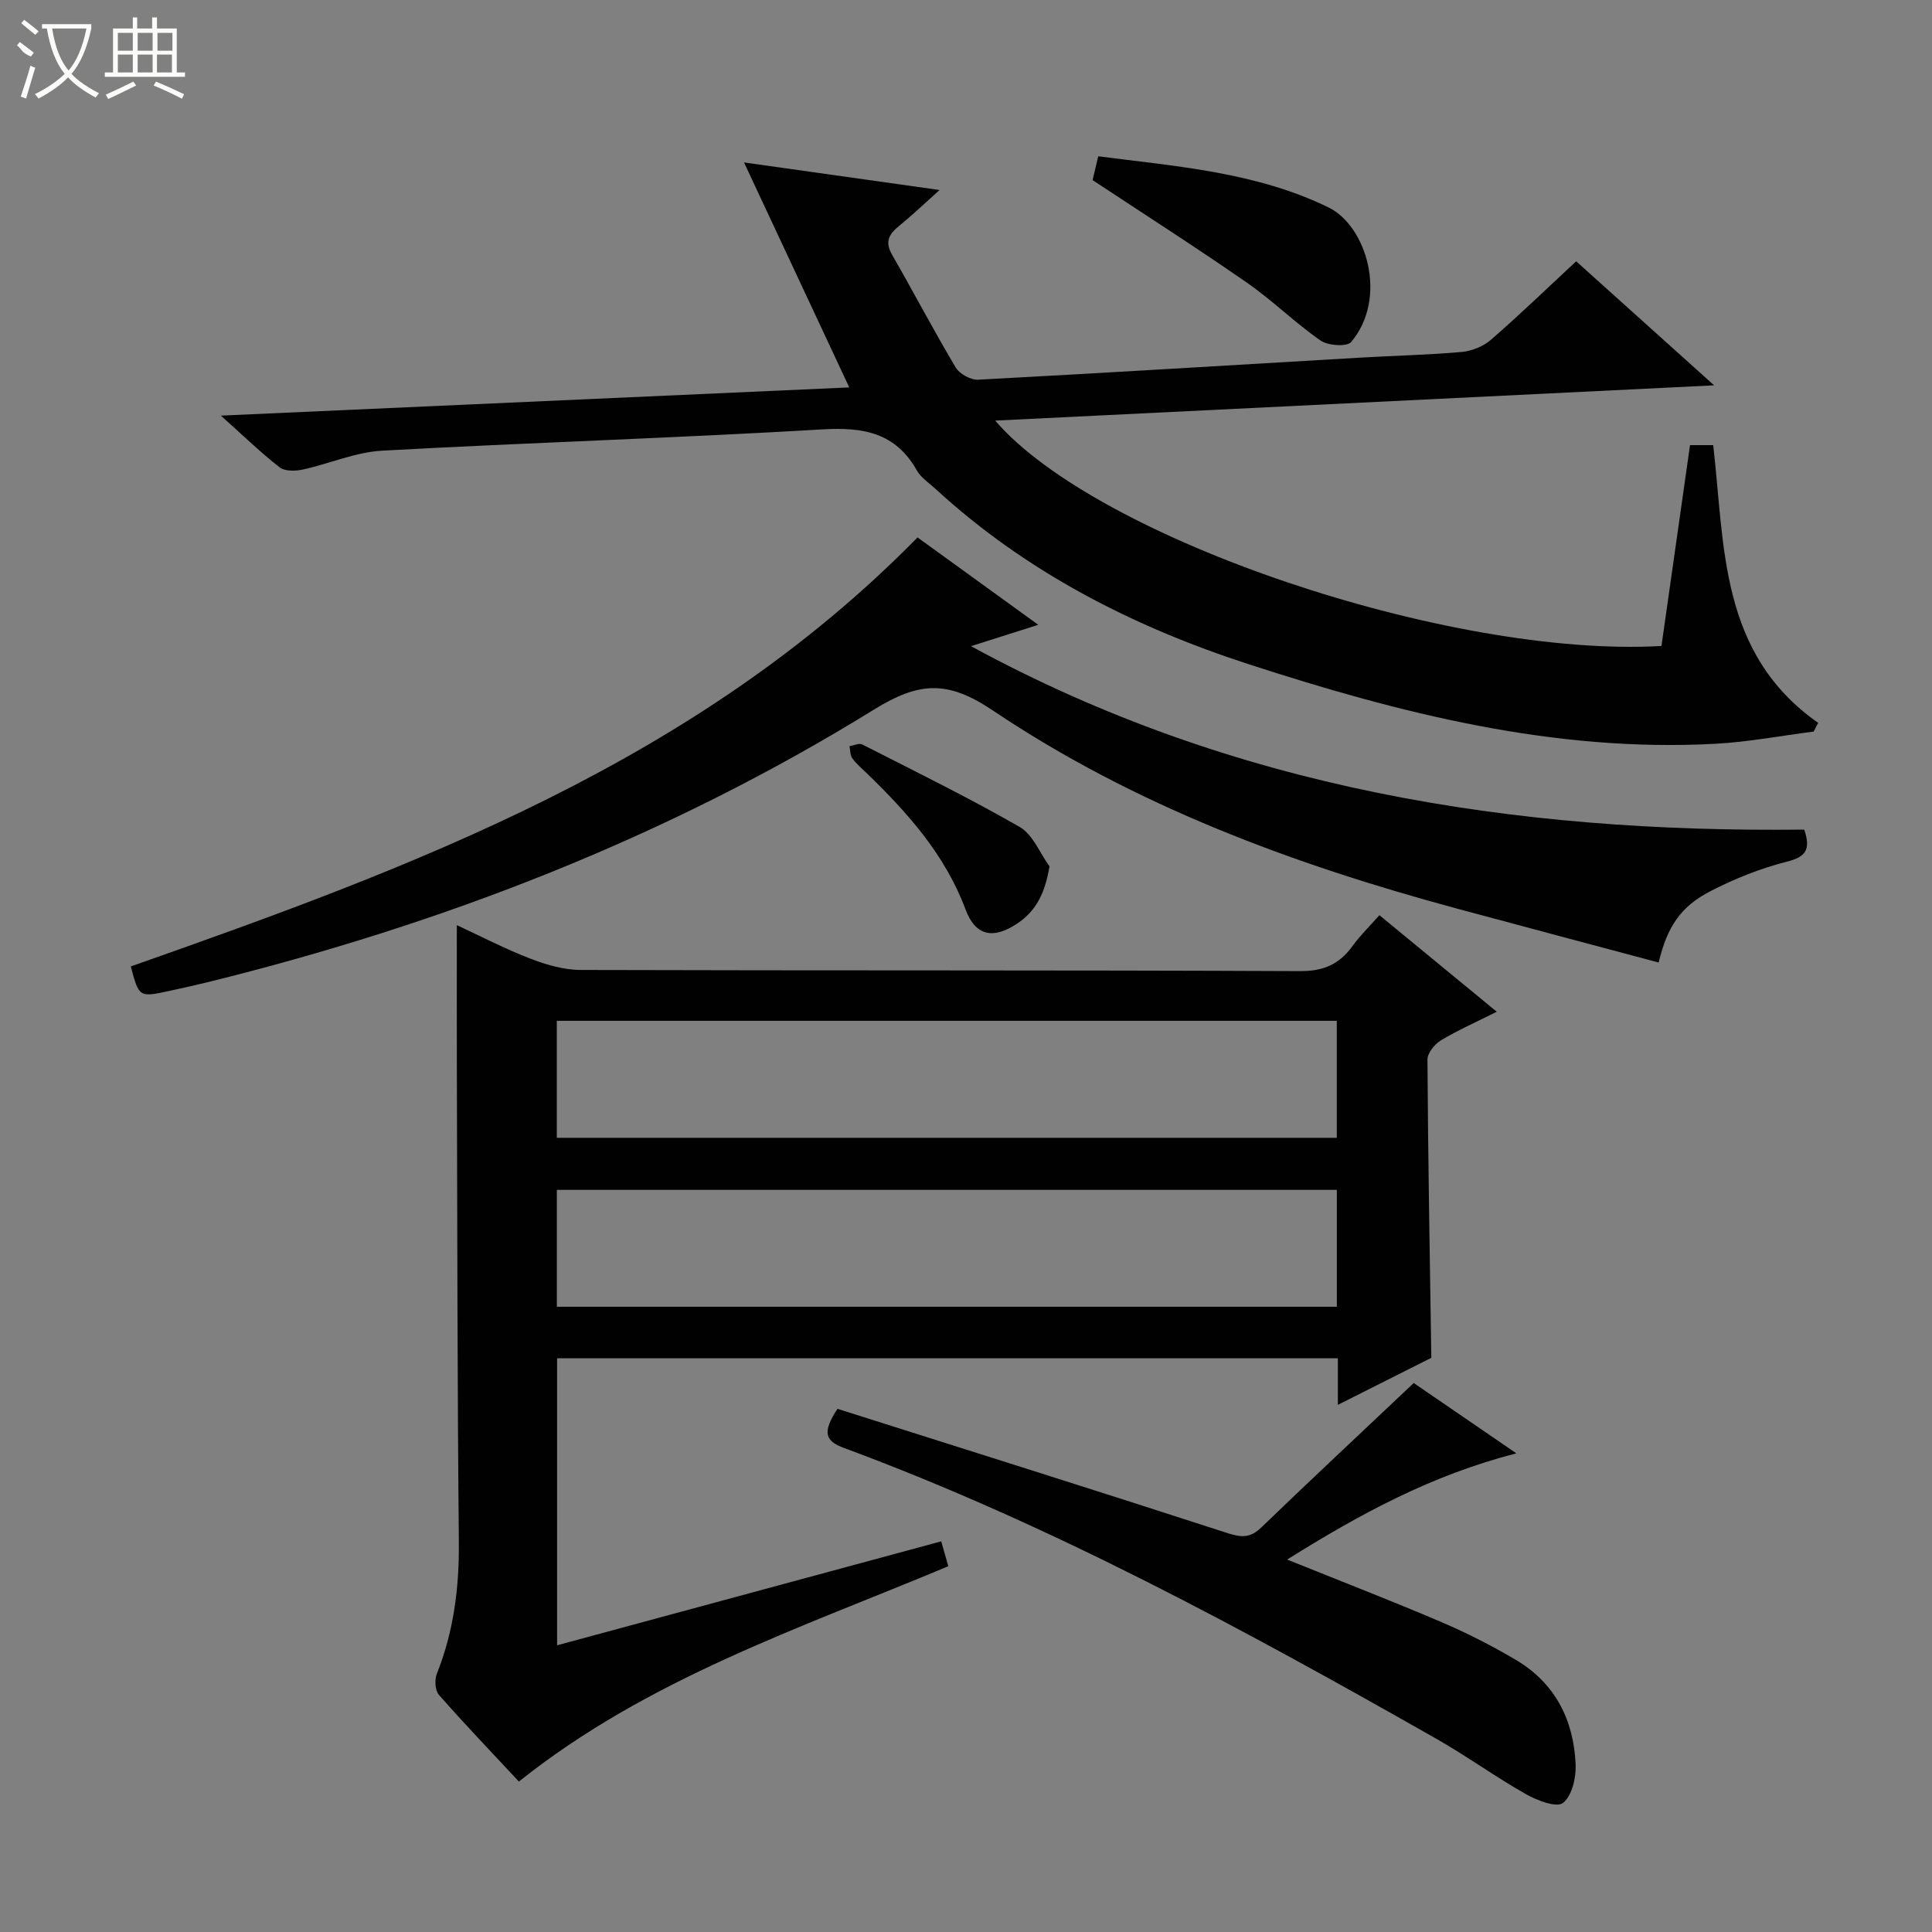 <svg enable-background="new 0 0 400 400" viewBox="0 0 400 400" xmlns="http://www.w3.org/2000/svg"><rect x="0" y="0" width="400" height="400" fill="#808080" stroke="none"/><g fill="#010102"><path d="m194.87 319.12c.53 1.87.98 3.43 1.47 5.15-30.67 12.85-62.23 23.29-88.91 44.58-5.42-5.81-11.11-11.76-16.55-17.94-.81-.92-.93-3.15-.43-4.4 3.51-8.8 4.64-17.87 4.55-27.32-.31-32.15-.31-64.3-.41-96.45-.03-10.26-.01-20.51-.01-31.2 4.98 2.31 9.97 4.91 15.18 6.92 3.31 1.28 6.97 2.35 10.47 2.36 49.65.15 99.29.01 148.94.24 4.92.02 8.14-1.45 10.87-5.22 1.55-2.14 3.47-4 5.55-6.36 8.09 6.65 16 13.16 24.3 19.99-4.22 2.12-8.03 3.8-11.57 5.93-1.3.78-2.79 2.63-2.78 3.99.12 20.29.48 40.57.8 61.73-5.67 2.86-12.12 6.1-19.35 9.74 0-3.67 0-6.54 0-9.64-54.14 0-107.72 0-161.65 0v59.42c26.41-7.13 52.72-14.26 79.53-21.52zm81.9-107.77c-54.1 0-107.79 0-161.49 0v24.22h161.49c0-8.17 0-15.97 0-24.22zm.01 35c-54.13 0-107.82 0-161.49 0v24.2h161.49c0-8.17 0-15.97 0-24.2z"/><path d="m206.04 87.08c21.08 24.53 94.19 49.19 137.95 46.66 1.95-13.71 3.92-27.57 5.91-41.58h4.8c2.43 20.95 1.23 43.12 21.73 57.5-.31.6-.62 1.2-.93 1.8-6.77.87-13.52 2.16-20.32 2.53-33.45 1.81-65.29-6.28-96.68-16.48-23.95-7.78-46.06-19.07-64.79-36.27-1.35-1.24-3.02-2.32-3.89-3.85-4.43-7.84-11.1-8.99-19.55-8.49-30.38 1.8-60.8 2.73-91.19 4.41-5.52.31-10.91 2.71-16.41 3.91-1.52.33-3.69.38-4.77-.46-3.91-3.04-7.47-6.51-12.17-10.71 44.11-1.98 87-3.9 130.1-5.84-7.23-15.46-14.23-30.42-21.79-46.58 14.05 1.98 26.75 3.78 40.49 5.71-3.11 2.78-5.66 5.22-8.39 7.44-2.07 1.68-2.99 3.27-1.47 5.91 4.46 7.77 8.62 15.71 13.2 23.4.79 1.33 3.11 2.6 4.65 2.52 26.4-1.4 52.78-3.03 79.17-4.57 6.97-.41 13.97-.55 20.92-1.17 2.11-.19 4.5-1.15 6.09-2.54 5.9-5.12 11.52-10.56 17.63-16.23 9.32 8.38 18.52 16.65 28.56 25.68-50.13 2.47-99.25 4.87-148.85 7.3z"/><path d="m189.97 111.27c7.94 5.75 16.12 11.67 24.99 18.09-4.86 1.54-8.98 2.85-13.93 4.42 54.37 29.61 112.46 38.68 172.52 37.98 1.4 4.17.32 5.65-3.6 6.64-5.42 1.37-10.74 3.5-15.73 6.06-6.32 3.23-9.02 7.41-10.82 14.82-13.89-3.71-27.79-7.4-41.66-11.14-34-9.18-66.89-21.35-96.22-41.07-9.36-6.29-15.27-5.91-24.54-.18-42.83 26.47-89.31 44.46-138.14 56.5-2.57.63-5.16 1.2-7.75 1.76-6.3 1.36-6.3 1.36-8.01-5.06 58.93-20.73 117.28-42.35 162.89-88.82z"/><path d="m173.39 291.68c26.76 8.49 53.78 16.97 80.71 25.72 2.9.94 4.73 1.06 7.01-1.13 10.27-9.9 20.7-19.64 31.59-29.93 6.09 4.17 13.17 9.02 21.25 14.56-17.57 4.5-32.4 12.57-47.46 21.99 11.18 4.51 21.65 8.55 31.97 12.96 5.32 2.28 10.54 4.93 15.51 7.89 8.07 4.82 11.87 12.46 12.25 21.61.11 2.72-.77 6.49-2.62 7.93-1.33 1.03-5.34-.5-7.64-1.8-6.36-3.6-12.31-7.92-18.66-11.53-39.63-22.51-79.64-44.27-122.52-60.15-3.93-1.45-4.62-3.18-1.39-8.12z"/><path d="m226.21 37.29c.33-1.4.68-2.85 1.17-4.93 16.2 2.09 32.66 3.27 47.65 10.57 7.94 3.86 12.37 18.79 4.71 27.88-.86 1.03-4.8.76-6.33-.3-5.31-3.69-9.96-8.32-15.27-12-10.37-7.2-21.01-14.01-31.93-21.22z"/><path d="m217.29 179.37c-.94 5.54-2.72 9.18-6.69 11.84-4.88 3.27-8.61 2.66-10.69-2.91-4.22-11.29-11.89-19.9-20.3-28.06-1.07-1.04-2.25-2.02-3.13-3.21-.48-.65-.43-1.68-.61-2.54.89-.14 1.99-.69 2.64-.36 10.94 5.57 21.97 10.98 32.6 17.08 2.73 1.56 4.16 5.38 6.18 8.16z"/></g><path d="m6.4 11.7c-2-.8-1.9-1.6-2.9-2.3l.6-.7c.9.7 1.9 1.4 2.9 2.2zm-2.1 8.3c.7-2.1 1.4-4.2 2-6.4.2.1.6.3 1 .4-.7 2.3-1.3 4.4-1.9 6.4zm3-12.8c-1.1-.9-2.1-1.7-2.9-2.4l.6-.7c1 .8 2 1.5 3 2.4zm1.4-1.3v-.9h10.2v.9c-.9 4.2-2.3 7.3-4.1 9.4 1.3 1.4 3.2 2.7 5.7 4-.2.2-.4.5-.7.9-2.5-1.4-4.4-2.7-5.7-4.2-1.4 1.5-3.5 3-6.1 4.4 0 0 0 0-.1-.1-.3-.4-.5-.7-.7-.8 2.7-1.3 4.7-2.8 6.2-4.2-1.8-2.2-3-5.3-3.7-9.4zm9.2 0h-7.1c.6 3.8 1.7 6.7 3.4 8.7 1.7-2 2.9-4.8 3.7-8.7z" fill="#fbfcfa"/><path d="m31.6 3.6h.9v2.3h4.1v9.1h1.7v.9h-16.6v-.9h1.7v-9.1h4.1v-2.3h.9v2.3h3.1v-2.3zm-4 13.3.6.8c-1.9.9-3.8 1.9-5.8 2.8-.2-.3-.3-.6-.5-.9 2-.9 3.9-1.8 5.7-2.7zm-3.2-10.1v3.7h3.1v-3.7zm0 4.5v3.7h3.1v-3.7zm4.1-4.5v3.7h3.1v-3.7zm0 4.5v3.7h3.1v-3.7zm9.1 9.1c-2.1-1.1-4.1-2-5.8-2.7l.5-.8c2.2.9 4.1 1.8 5.8 2.6l-.4.9zm-1.9-13.6h-3.1v3.7h3.1zm-3.2 4.5v3.7h3.1v-3.7z" fill="#fbfcfa"/></svg>